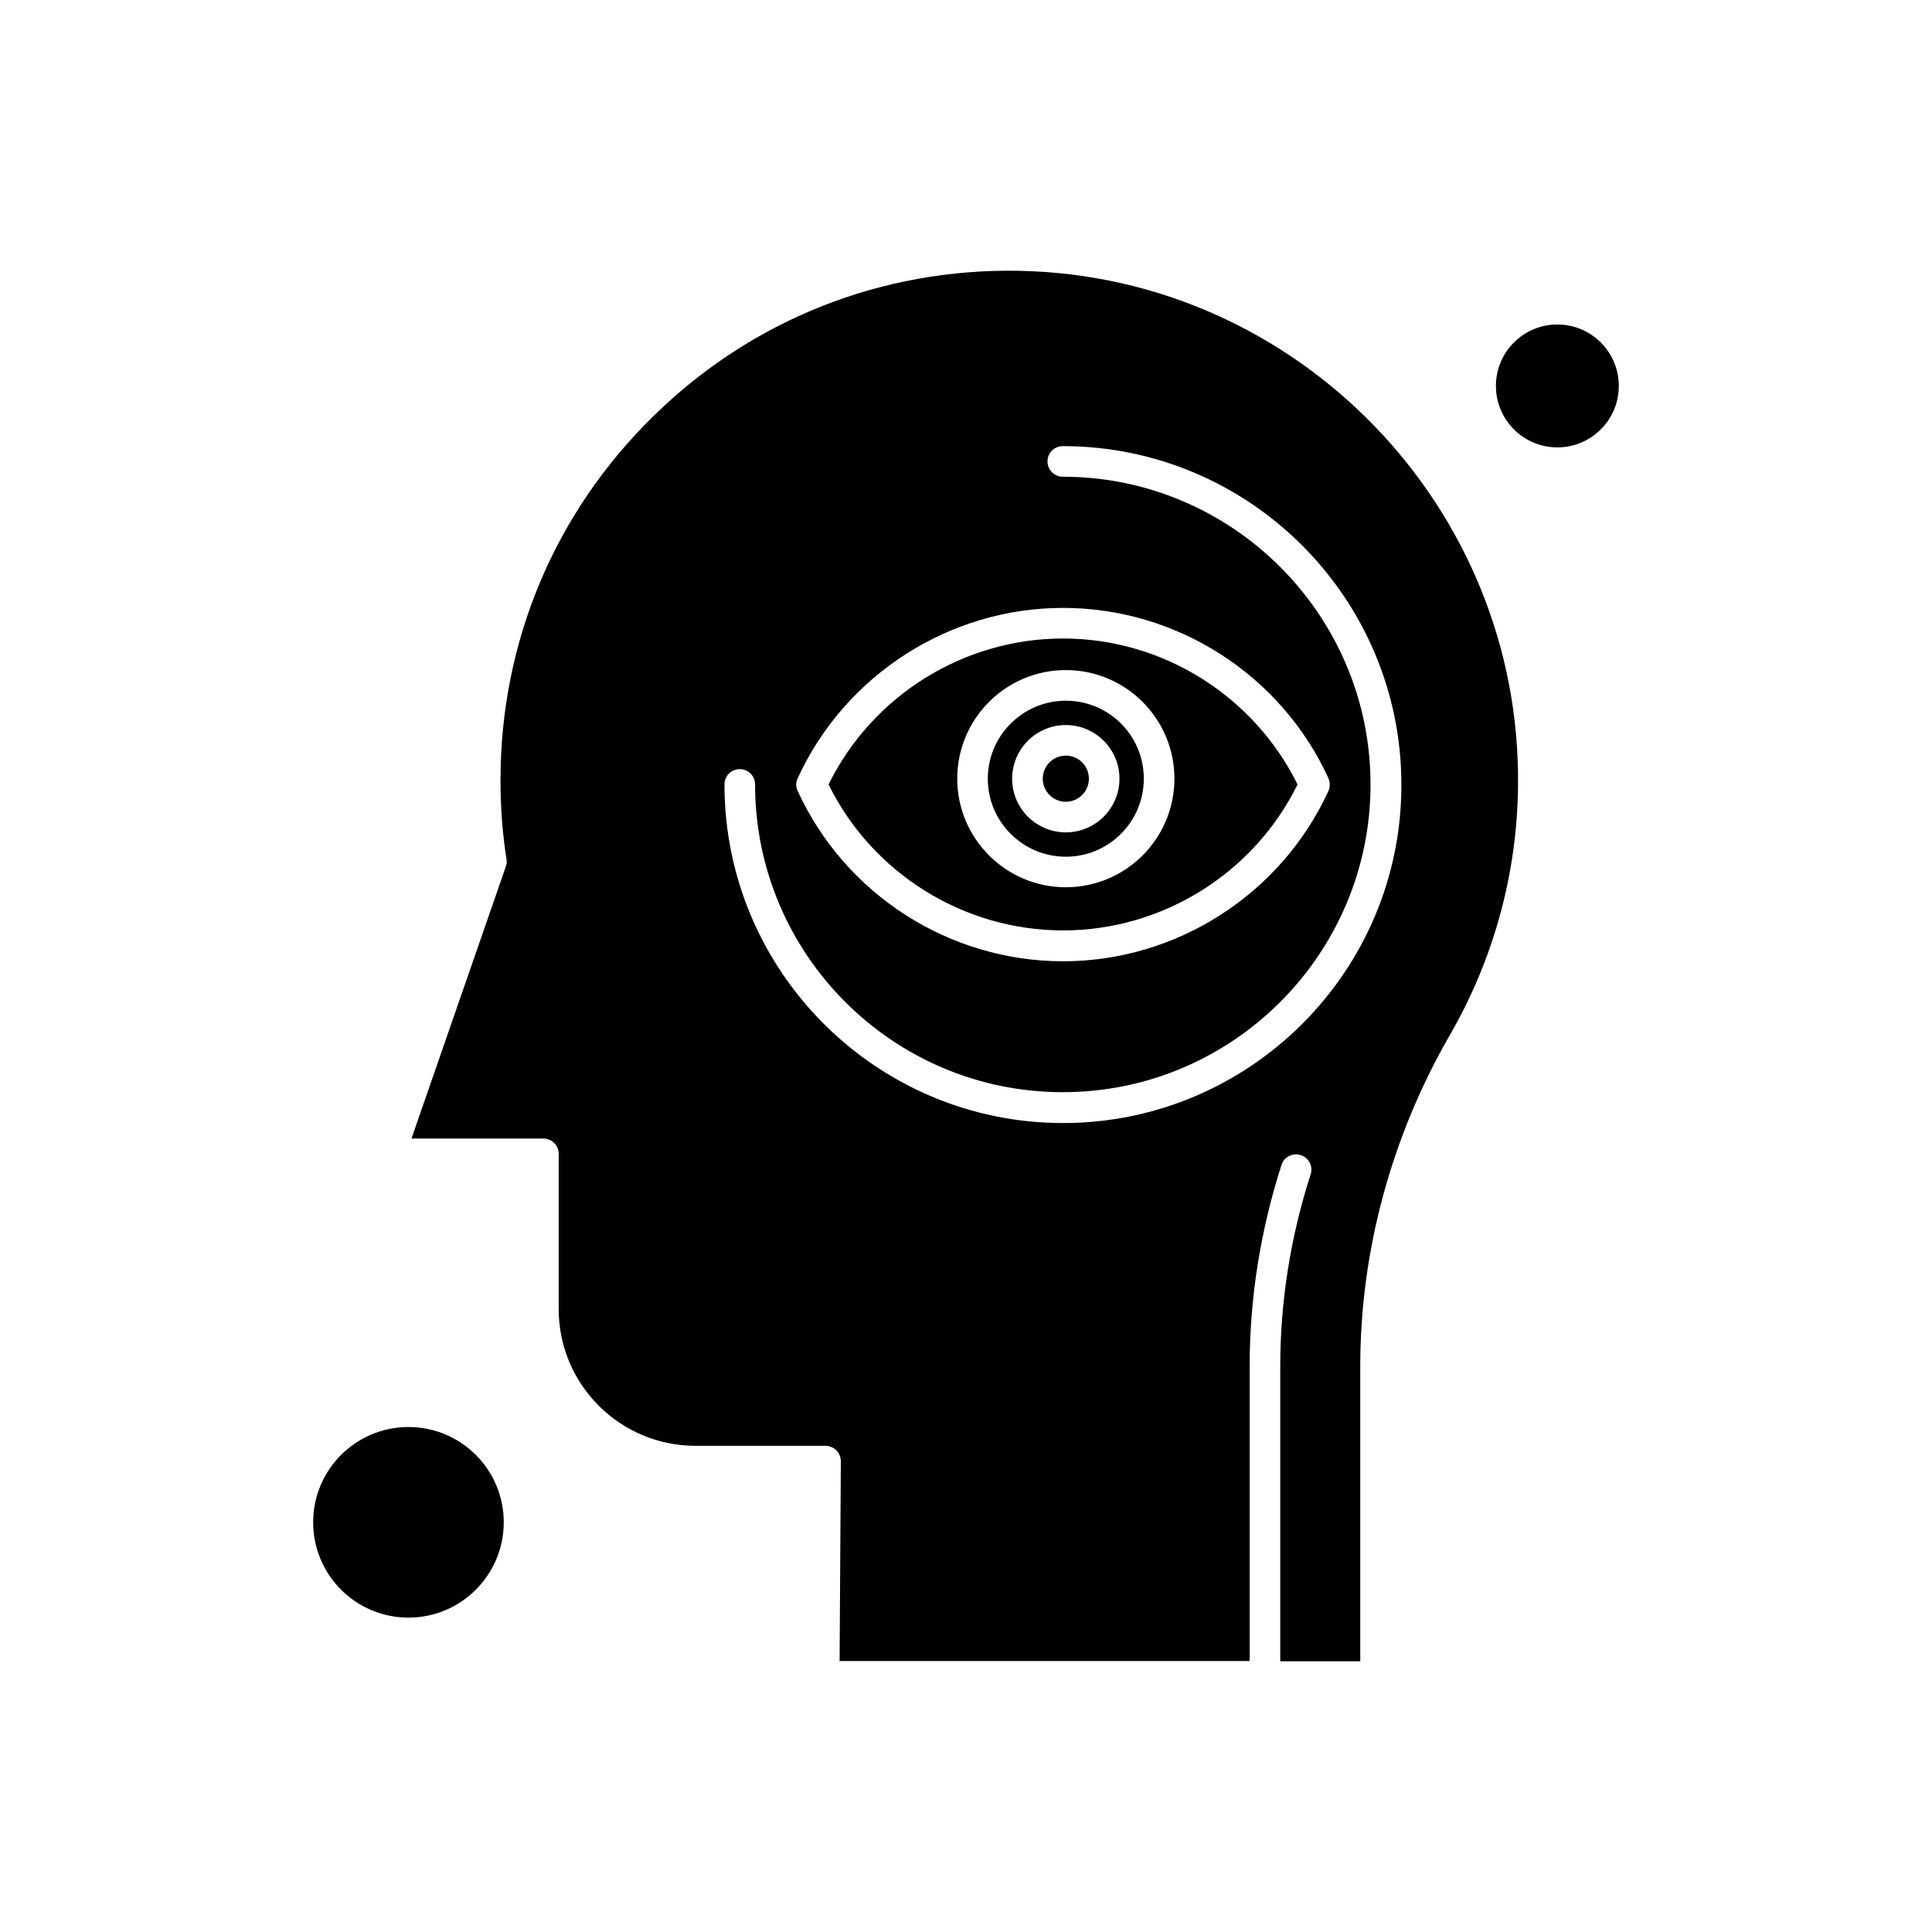 <?xml version="1.0" encoding="UTF-8"?>
<!-- Uploaded to: SVG Repo, www.svgrepo.com, Generator: SVG Repo Mixer Tools -->
<svg fill="#000000" width="800px" height="800px" version="1.1" viewBox="144 144 512 512" xmlns="http://www.w3.org/2000/svg">
 <g fill-rule="evenodd">
  <path d="m425.72 390.57c26.32 0 50.516-15.09 62.145-38.68-11.629-23.527-35.762-38.68-62.145-38.68-26.32 0-50.516 15.09-62.145 38.68 11.629 23.59 35.824 38.68 62.145 38.68zm0.734-68.992c15.883 0 28.777 12.895 28.777 28.777s-12.895 28.777-28.777 28.777-28.777-12.895-28.777-28.777c-0.004-15.883 12.887-28.777 28.777-28.777z"/>
  <path d="m426.45 371.04c11.363 0 20.672-9.238 20.672-20.672 0-11.434-9.238-20.672-20.672-20.672-11.363 0-20.672 9.238-20.672 20.672 0 11.434 9.301 20.672 20.672 20.672zm0-34.895c7.84 0 14.223 6.379 14.223 14.219s-6.379 14.223-14.223 14.223c-7.84 0-14.223-6.379-14.223-14.223 0-7.84 6.375-14.219 14.223-14.219z"/>
  <path d="m432.57 350.36c0 3.375-2.734 6.113-6.113 6.113-3.375 0-6.113-2.738-6.113-6.113 0-3.379 2.738-6.113 6.113-6.113 3.379 0 6.113 2.734 6.113 6.113"/>
  <path d="m277.5 547.43c0 13.945-11.309 25.254-25.254 25.254-13.949 0-25.254-11.309-25.254-25.254 0-13.949 11.305-25.254 25.254-25.254 13.945 0 25.254 11.305 25.254 25.254"/>
  <path d="m414.22 215.77c-36.555-0.73-71.051 12.961-97.105 38.547-26.125 25.59-40.477 59.82-40.477 96.375 0 7.312 0.531 14.422 1.594 21 0.133 0.668 0.062 1.328-0.195 1.992l-24.992 72.047h34.961c2.258 0 4.055 1.797 4.055 4.055v41.145c0 20.004 16.281 36.223 36.223 36.223h34.496c1.066 0 2.125 0.465 2.856 1.195 0.73 0.73 1.195 1.797 1.195 2.926l-0.328 52.906h108.67v-78.16c0-18.012 2.856-35.957 8.441-53.305 0.668-2.125 2.988-3.32 5.117-2.59 2.125 0.664 3.32 2.988 2.59 5.117-5.32 16.551-8.043 33.633-8.043 50.844v78.16h21.203v-78.16c0-30.512 8.238-60.949 23.863-88 11.496-19.941 17.742-42.738 17.945-65.863 0.859-73.844-58.43-134.99-132.07-136.45zm-58.816 134.46c12.562-27.383 40.211-45.129 70.32-45.129 30.109 0 57.758 17.68 70.32 45.129 0.465 1.066 0.465 2.324 0 3.391-12.562 27.383-40.211 45.129-70.32 45.129-30.109 0-57.758-17.68-70.32-45.129-0.531-1.066-0.531-2.328 0-3.391zm70.316 91.387c-49.445 0-89.727-40.211-89.727-89.727 0-2.262 1.797-4.055 4.055-4.055 2.262 0 4.055 1.797 4.055 4.055 0 44.996 36.555 81.551 81.551 81.551s81.551-36.625 81.551-81.551-36.621-81.551-81.551-81.551c-2.258 0-4.055-1.797-4.055-4.055 0-2.262 1.797-4.055 4.055-4.055 49.449 0 89.727 40.211 89.727 89.727 0.062 49.453-40.211 89.664-89.664 89.664z"/>
  <path d="m573 246.28c0 8.992-7.289 16.281-16.281 16.281-8.992 0-16.285-7.289-16.285-16.281 0-8.996 7.293-16.285 16.285-16.285 8.992 0 16.281 7.289 16.281 16.285"/>
 </g>
</svg>
